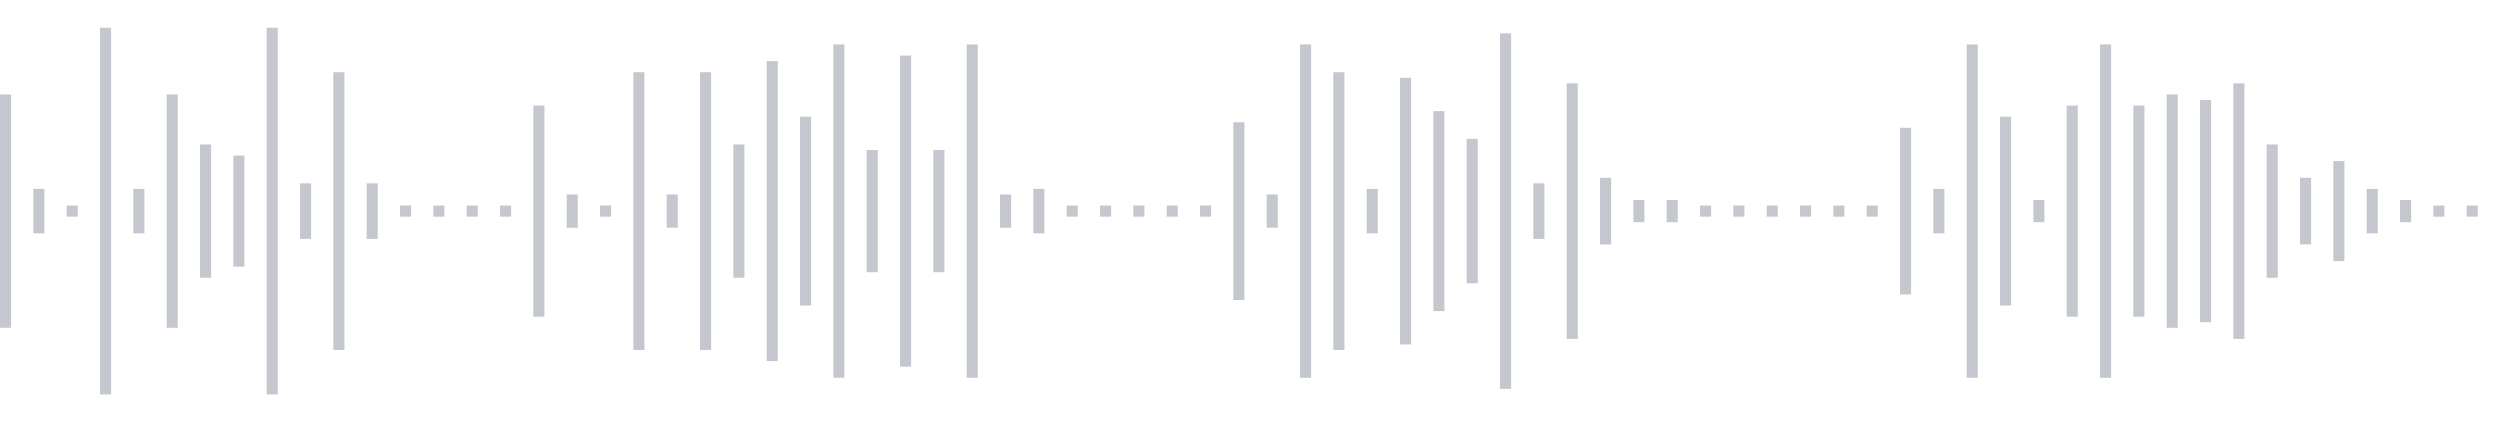 <svg xmlns="http://www.w3.org/2000/svg" xmlns:xlink="http://www.w3/org/1999/xlink" viewBox="0 0 225 38" preserveAspectRatio="none" width="100%" height="100%" fill="#C4C8CE"><g id="waveform-a31ca296-e422-469a-b810-1d8ec86516a6"><rect x="0" y="8.5" width="1" height="21"/><rect x="3" y="17.0" width="1" height="4"/><rect x="6" y="18.5" width="1" height="1"/><rect x="9" y="2.5" width="1" height="33"/><rect x="12" y="17.0" width="1" height="4"/><rect x="15" y="8.5" width="1" height="21"/><rect x="18" y="13.0" width="1" height="12"/><rect x="21" y="14.0" width="1" height="10"/><rect x="24" y="2.5" width="1" height="33"/><rect x="27" y="16.5" width="1" height="5"/><rect x="30" y="6.5" width="1" height="25"/><rect x="33" y="16.5" width="1" height="5"/><rect x="36" y="18.5" width="1" height="1"/><rect x="39" y="18.5" width="1" height="1"/><rect x="42" y="18.5" width="1" height="1"/><rect x="45" y="18.5" width="1" height="1"/><rect x="48" y="9.5" width="1" height="19"/><rect x="51" y="17.5" width="1" height="3"/><rect x="54" y="18.5" width="1" height="1"/><rect x="57" y="6.5" width="1" height="25"/><rect x="60" y="17.5" width="1" height="3"/><rect x="63" y="6.5" width="1" height="25"/><rect x="66" y="13.0" width="1" height="12"/><rect x="69" y="5.5" width="1" height="27"/><rect x="72" y="10.5" width="1" height="17"/><rect x="75" y="4.0" width="1" height="30"/><rect x="78" y="13.5" width="1" height="11"/><rect x="81" y="5.0" width="1" height="28"/><rect x="84" y="13.5" width="1" height="11"/><rect x="87" y="4.0" width="1" height="30"/><rect x="90" y="17.5" width="1" height="3"/><rect x="93" y="17.0" width="1" height="4"/><rect x="96" y="18.5" width="1" height="1"/><rect x="99" y="18.5" width="1" height="1"/><rect x="102" y="18.5" width="1" height="1"/><rect x="105" y="18.5" width="1" height="1"/><rect x="108" y="18.5" width="1" height="1"/><rect x="111" y="11.0" width="1" height="16"/><rect x="114" y="17.5" width="1" height="3"/><rect x="117" y="4.0" width="1" height="30"/><rect x="120" y="6.5" width="1" height="25"/><rect x="123" y="17.0" width="1" height="4"/><rect x="126" y="7.0" width="1" height="24"/><rect x="129" y="10.0" width="1" height="18"/><rect x="132" y="12.5" width="1" height="13"/><rect x="135" y="3.0" width="1" height="32"/><rect x="138" y="16.5" width="1" height="5"/><rect x="141" y="7.5" width="1" height="23"/><rect x="144" y="16.0" width="1" height="6"/><rect x="147" y="18.0" width="1" height="2"/><rect x="150" y="18.0" width="1" height="2"/><rect x="153" y="18.5" width="1" height="1"/><rect x="156" y="18.5" width="1" height="1"/><rect x="159" y="18.5" width="1" height="1"/><rect x="162" y="18.5" width="1" height="1"/><rect x="165" y="18.5" width="1" height="1"/><rect x="168" y="18.5" width="1" height="1"/><rect x="171" y="11.5" width="1" height="15"/><rect x="174" y="17.0" width="1" height="4"/><rect x="177" y="4.0" width="1" height="30"/><rect x="180" y="10.5" width="1" height="17"/><rect x="183" y="18.0" width="1" height="2"/><rect x="186" y="9.5" width="1" height="19"/><rect x="189" y="4.0" width="1" height="30"/><rect x="192" y="9.5" width="1" height="19"/><rect x="195" y="8.5" width="1" height="21"/><rect x="198" y="9.0" width="1" height="20"/><rect x="201" y="7.5" width="1" height="23"/><rect x="204" y="13.0" width="1" height="12"/><rect x="207" y="16.0" width="1" height="6"/><rect x="210" y="14.5" width="1" height="9"/><rect x="213" y="17.0" width="1" height="4"/><rect x="216" y="18.0" width="1" height="2"/><rect x="219" y="18.5" width="1" height="1"/><rect x="222" y="18.5" width="1" height="1"/></g></svg>
